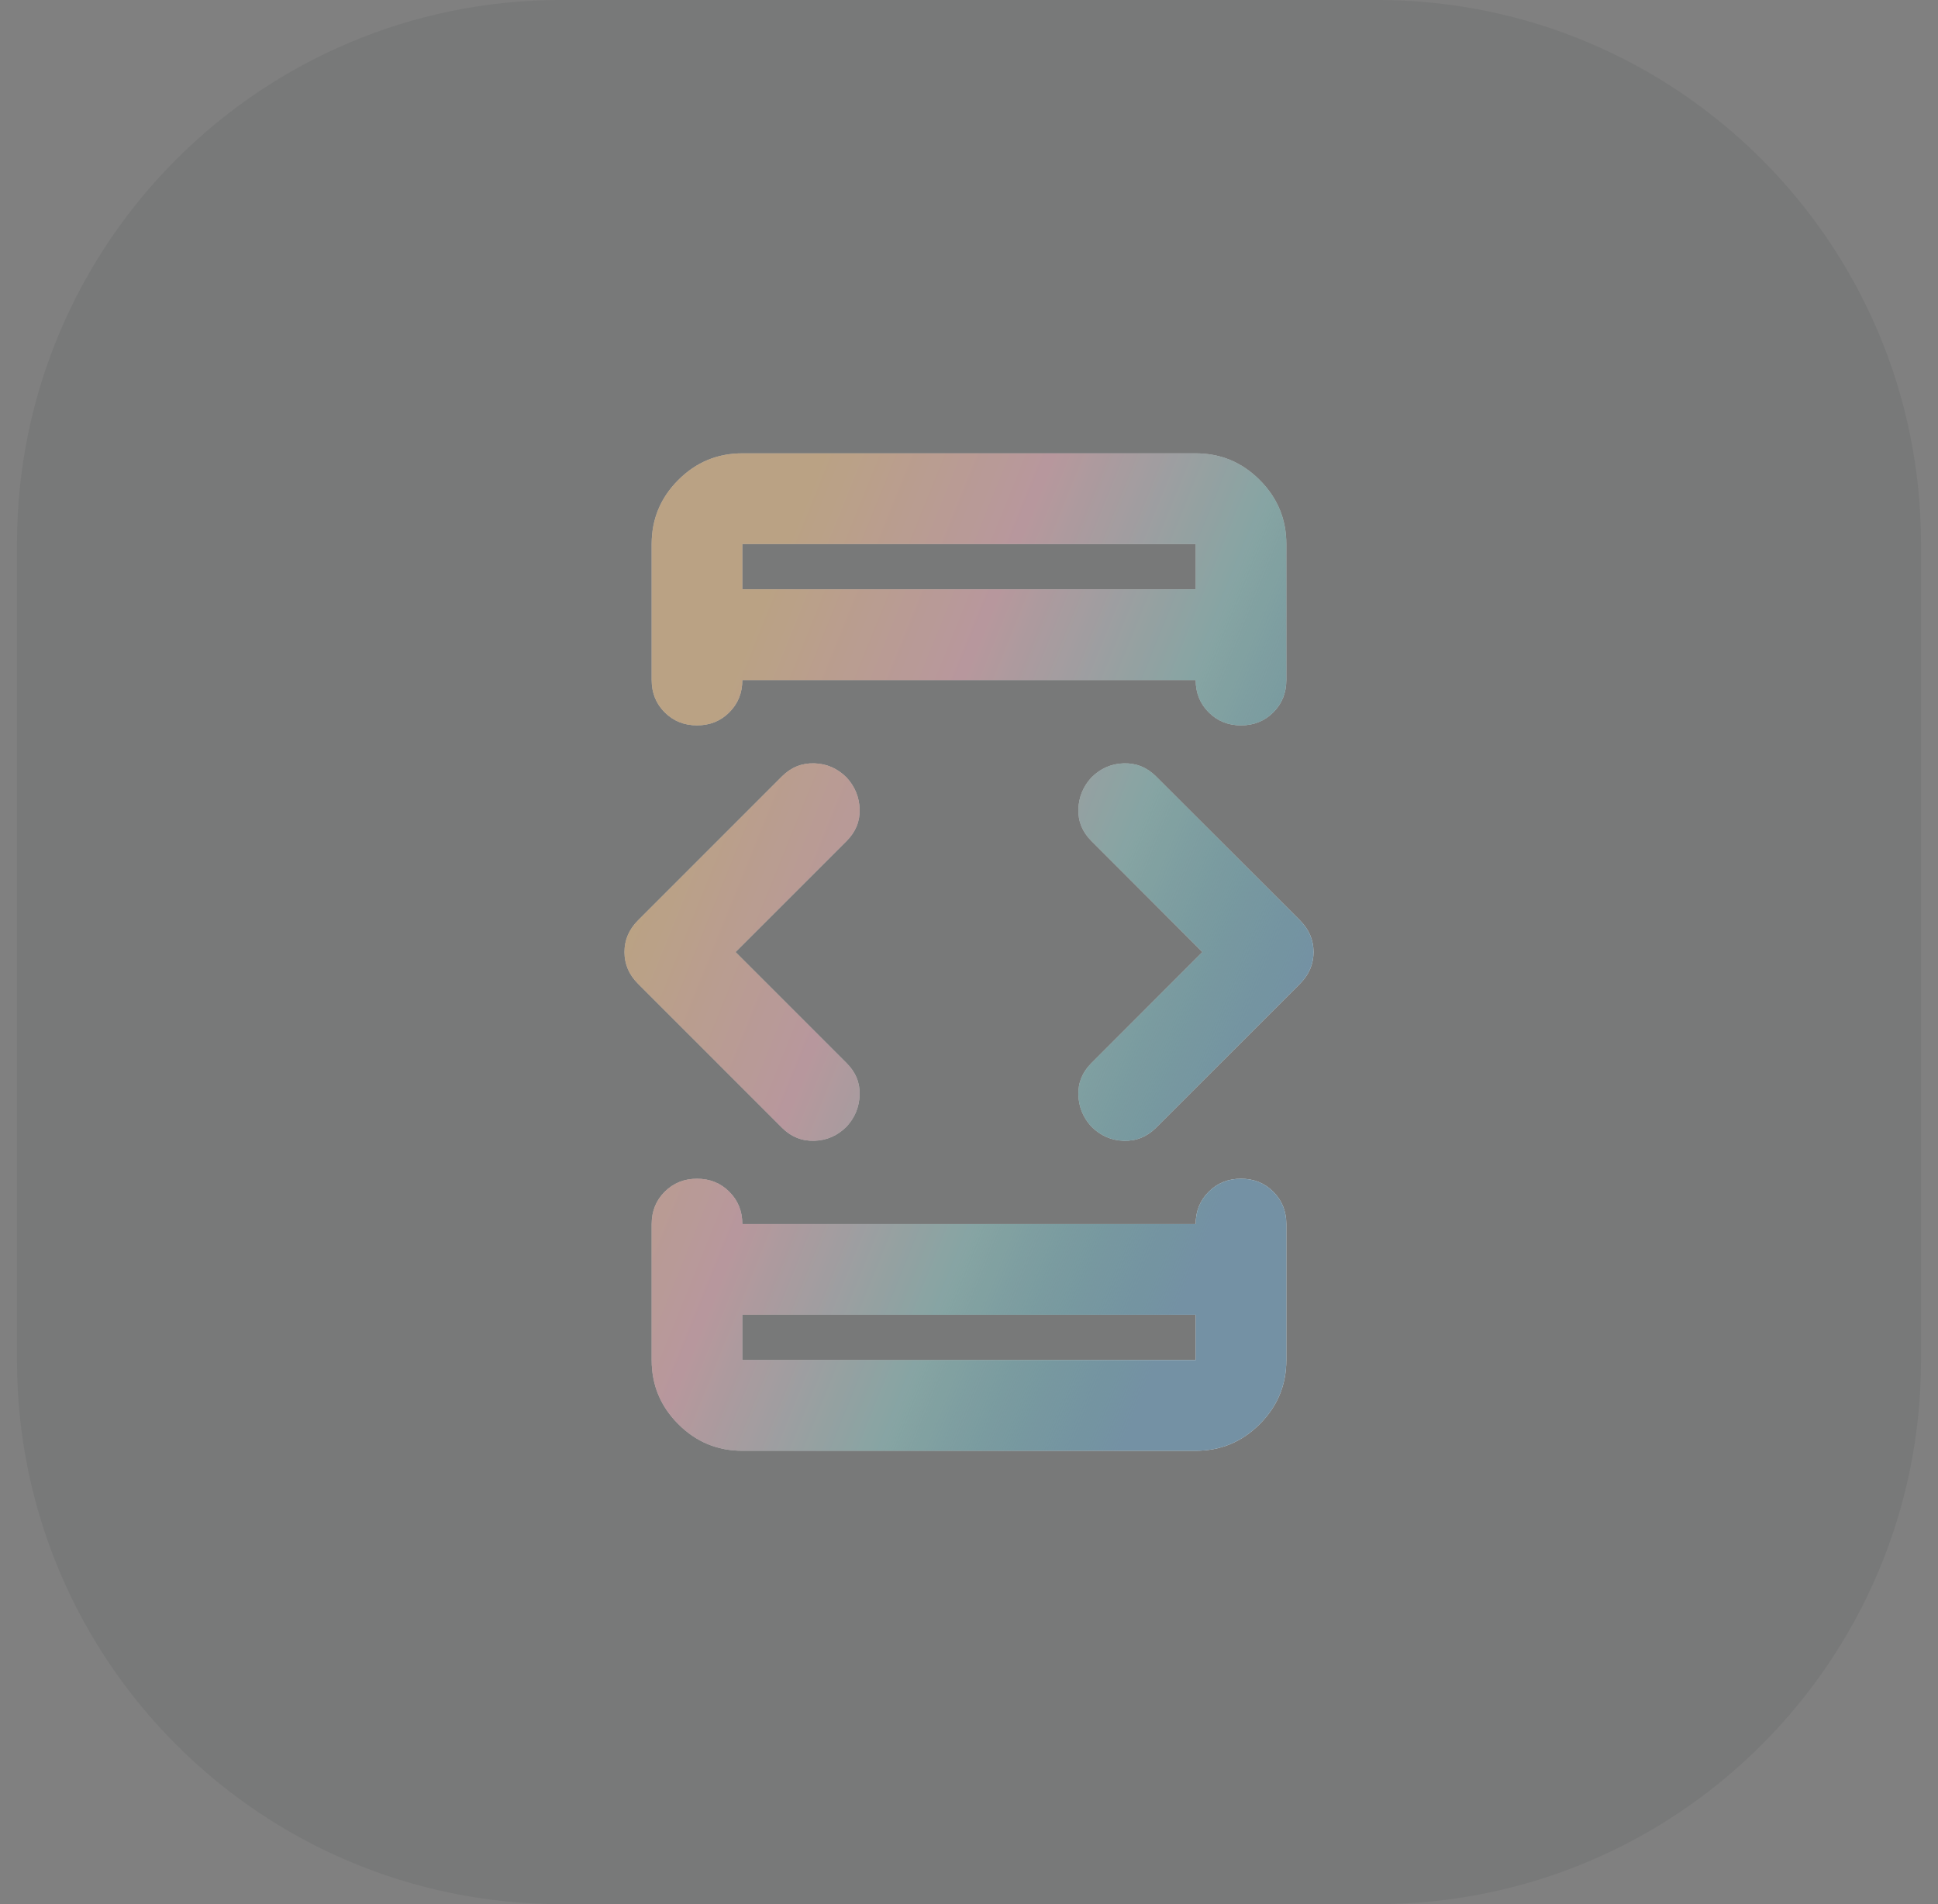 <svg width="57" height="56" viewBox="0 0 57 56" fill="none" xmlns="http://www.w3.org/2000/svg">
<rect x="0" y="0" width="57" height="56" fill="#808080" stroke="none"/>
<path d="M0.5 16C0.5 7.163 7.663 0 16.5 0H40.5C49.337 0 56.5 7.163 56.5 16V40C56.5 48.837 49.337 56 40.5 56H16.5C7.663 56 0.5 48.837 0.5 40V16Z" fill="#20262F" fill-opacity="0.08"/>
<path d="M21.633 28L24.9 31.267C25.167 31.533 25.294 31.844 25.283 32.2C25.272 32.556 25.145 32.867 24.9 33.133C24.633 33.4 24.317 33.539 23.95 33.55C23.583 33.561 23.267 33.433 23 33.167L18.767 28.933C18.5 28.667 18.367 28.355 18.367 28C18.367 27.644 18.5 27.333 18.767 27.067L23 22.833C23.267 22.567 23.583 22.439 23.95 22.45C24.317 22.461 24.633 22.6 24.9 22.867C25.145 23.133 25.272 23.444 25.283 23.8C25.294 24.155 25.167 24.467 24.9 24.733L21.633 28ZM21.833 38.667V40H35.167V38.667H21.833ZM21.833 17.333H35.167V16H21.833V17.333ZM35.367 28L32.1 24.733C31.833 24.467 31.706 24.155 31.717 23.8C31.728 23.444 31.856 23.133 32.1 22.867C32.367 22.6 32.683 22.461 33.05 22.45C33.417 22.439 33.733 22.567 34 22.833L38.233 27.067C38.5 27.333 38.633 27.644 38.633 28C38.633 28.355 38.5 28.667 38.233 28.933L34 33.167C33.733 33.433 33.417 33.561 33.05 33.55C32.683 33.539 32.367 33.4 32.1 33.133C31.856 32.867 31.728 32.556 31.717 32.2C31.706 31.844 31.833 31.533 32.1 31.267L35.367 28ZM21.833 42.667C21.1 42.667 20.472 42.406 19.95 41.883C19.428 41.361 19.167 40.733 19.167 40V36C19.167 35.622 19.294 35.306 19.55 35.05C19.806 34.794 20.122 34.667 20.5 34.667C20.878 34.667 21.195 34.794 21.45 35.05C21.706 35.306 21.833 35.622 21.833 36H35.167C35.167 35.622 35.294 35.306 35.55 35.05C35.806 34.794 36.122 34.667 36.5 34.667C36.878 34.667 37.194 34.794 37.45 35.05C37.706 35.306 37.833 35.622 37.833 36V40C37.833 40.733 37.572 41.361 37.05 41.883C36.528 42.406 35.9 42.667 35.167 42.667H21.833ZM21.833 13.333H35.167C35.9 13.333 36.528 13.594 37.05 14.117C37.572 14.639 37.833 15.267 37.833 16V20C37.833 20.378 37.706 20.694 37.45 20.95C37.194 21.206 36.878 21.333 36.5 21.333C36.122 21.333 35.806 21.206 35.55 20.95C35.294 20.694 35.167 20.378 35.167 20H21.833C21.833 20.378 21.706 20.694 21.45 20.95C21.195 21.206 20.878 21.333 20.5 21.333C20.122 21.333 19.806 21.206 19.55 20.95C19.294 20.694 19.167 20.378 19.167 20V16C19.167 15.267 19.428 14.639 19.95 14.117C20.472 13.594 21.1 13.333 21.833 13.333Z" fill="white"/>
<path d="M21.633 28L24.9 31.267C25.167 31.533 25.294 31.844 25.283 32.2C25.272 32.556 25.145 32.867 24.9 33.133C24.633 33.4 24.317 33.539 23.95 33.55C23.583 33.561 23.267 33.433 23 33.167L18.767 28.933C18.5 28.667 18.367 28.355 18.367 28C18.367 27.644 18.5 27.333 18.767 27.067L23 22.833C23.267 22.567 23.583 22.439 23.95 22.45C24.317 22.461 24.633 22.6 24.9 22.867C25.145 23.133 25.272 23.444 25.283 23.8C25.294 24.155 25.167 24.467 24.9 24.733L21.633 28ZM21.833 38.667V40H35.167V38.667H21.833ZM21.833 17.333H35.167V16H21.833V17.333ZM35.367 28L32.1 24.733C31.833 24.467 31.706 24.155 31.717 23.8C31.728 23.444 31.856 23.133 32.1 22.867C32.367 22.6 32.683 22.461 33.05 22.45C33.417 22.439 33.733 22.567 34 22.833L38.233 27.067C38.5 27.333 38.633 27.644 38.633 28C38.633 28.355 38.5 28.667 38.233 28.933L34 33.167C33.733 33.433 33.417 33.561 33.05 33.55C32.683 33.539 32.367 33.4 32.1 33.133C31.856 32.867 31.728 32.556 31.717 32.2C31.706 31.844 31.833 31.533 32.1 31.267L35.367 28ZM21.833 42.667C21.1 42.667 20.472 42.406 19.95 41.883C19.428 41.361 19.167 40.733 19.167 40V36C19.167 35.622 19.294 35.306 19.55 35.05C19.806 34.794 20.122 34.667 20.5 34.667C20.878 34.667 21.195 34.794 21.45 35.05C21.706 35.306 21.833 35.622 21.833 36H35.167C35.167 35.622 35.294 35.306 35.55 35.05C35.806 34.794 36.122 34.667 36.5 34.667C36.878 34.667 37.194 34.794 37.45 35.05C37.706 35.306 37.833 35.622 37.833 36V40C37.833 40.733 37.572 41.361 37.05 41.883C36.528 42.406 35.9 42.667 35.167 42.667H21.833ZM21.833 13.333H35.167C35.9 13.333 36.528 13.594 37.05 14.117C37.572 14.639 37.833 15.267 37.833 16V20C37.833 20.378 37.706 20.694 37.45 20.95C37.194 21.206 36.878 21.333 36.5 21.333C36.122 21.333 35.806 21.206 35.55 20.95C35.294 20.694 35.167 20.378 35.167 20H21.833C21.833 20.378 21.706 20.694 21.45 20.95C21.195 21.206 20.878 21.333 20.5 21.333C20.122 21.333 19.806 21.206 19.55 20.95C19.294 20.694 19.167 20.378 19.167 20V16C19.167 15.267 19.428 14.639 19.95 14.117C20.472 13.594 21.1 13.333 21.833 13.333Z" fill="url(#paint0_linear_33_10748)"/>
<path d="M21.633 28L24.9 31.267C25.167 31.533 25.294 31.844 25.283 32.2C25.272 32.556 25.145 32.867 24.9 33.133C24.633 33.4 24.317 33.539 23.95 33.55C23.583 33.561 23.267 33.433 23 33.167L18.767 28.933C18.5 28.667 18.367 28.355 18.367 28C18.367 27.644 18.5 27.333 18.767 27.067L23 22.833C23.267 22.567 23.583 22.439 23.95 22.45C24.317 22.461 24.633 22.6 24.9 22.867C25.145 23.133 25.272 23.444 25.283 23.8C25.294 24.155 25.167 24.467 24.9 24.733L21.633 28ZM21.833 38.667V40H35.167V38.667H21.833ZM21.833 17.333H35.167V16H21.833V17.333ZM35.367 28L32.1 24.733C31.833 24.467 31.706 24.155 31.717 23.8C31.728 23.444 31.856 23.133 32.1 22.867C32.367 22.6 32.683 22.461 33.05 22.45C33.417 22.439 33.733 22.567 34 22.833L38.233 27.067C38.5 27.333 38.633 27.644 38.633 28C38.633 28.355 38.5 28.667 38.233 28.933L34 33.167C33.733 33.433 33.417 33.561 33.05 33.55C32.683 33.539 32.367 33.4 32.1 33.133C31.856 32.867 31.728 32.556 31.717 32.2C31.706 31.844 31.833 31.533 32.1 31.267L35.367 28ZM21.833 42.667C21.1 42.667 20.472 42.406 19.95 41.883C19.428 41.361 19.167 40.733 19.167 40V36C19.167 35.622 19.294 35.306 19.55 35.05C19.806 34.794 20.122 34.667 20.5 34.667C20.878 34.667 21.195 34.794 21.45 35.05C21.706 35.306 21.833 35.622 21.833 36H35.167C35.167 35.622 35.294 35.306 35.55 35.05C35.806 34.794 36.122 34.667 36.5 34.667C36.878 34.667 37.194 34.794 37.45 35.05C37.706 35.306 37.833 35.622 37.833 36V40C37.833 40.733 37.572 41.361 37.05 41.883C36.528 42.406 35.9 42.667 35.167 42.667H21.833ZM21.833 13.333H35.167C35.9 13.333 36.528 13.594 37.05 14.117C37.572 14.639 37.833 15.267 37.833 16V20C37.833 20.378 37.706 20.694 37.45 20.95C37.194 21.206 36.878 21.333 36.5 21.333C36.122 21.333 35.806 21.206 35.55 20.95C35.294 20.694 35.167 20.378 35.167 20H21.833C21.833 20.378 21.706 20.694 21.45 20.95C21.195 21.206 20.878 21.333 20.5 21.333C20.122 21.333 19.806 21.206 19.55 20.95C19.294 20.694 19.167 20.378 19.167 20V16C19.167 15.267 19.428 14.639 19.95 14.117C20.472 13.594 21.1 13.333 21.833 13.333Z" fill="black" fill-opacity="0.24"/>
<defs>
<linearGradient id="paint0_linear_33_10748" x1="24.037" y1="13.333" x2="41.904" y2="20.559" gradientUnits="userSpaceOnUse">
<stop stop-color="#E69732" stop-opacity="0.4"/>
<stop offset="0.33" stop-color="#DD7385" stop-opacity="0.4"/>
<stop offset="0.659" stop-color="#3D9E9A" stop-opacity="0.4"/>
<stop offset="1" stop-color="#7FAFCD" stop-opacity="0.8"/>
</linearGradient>
</defs>
</svg>
